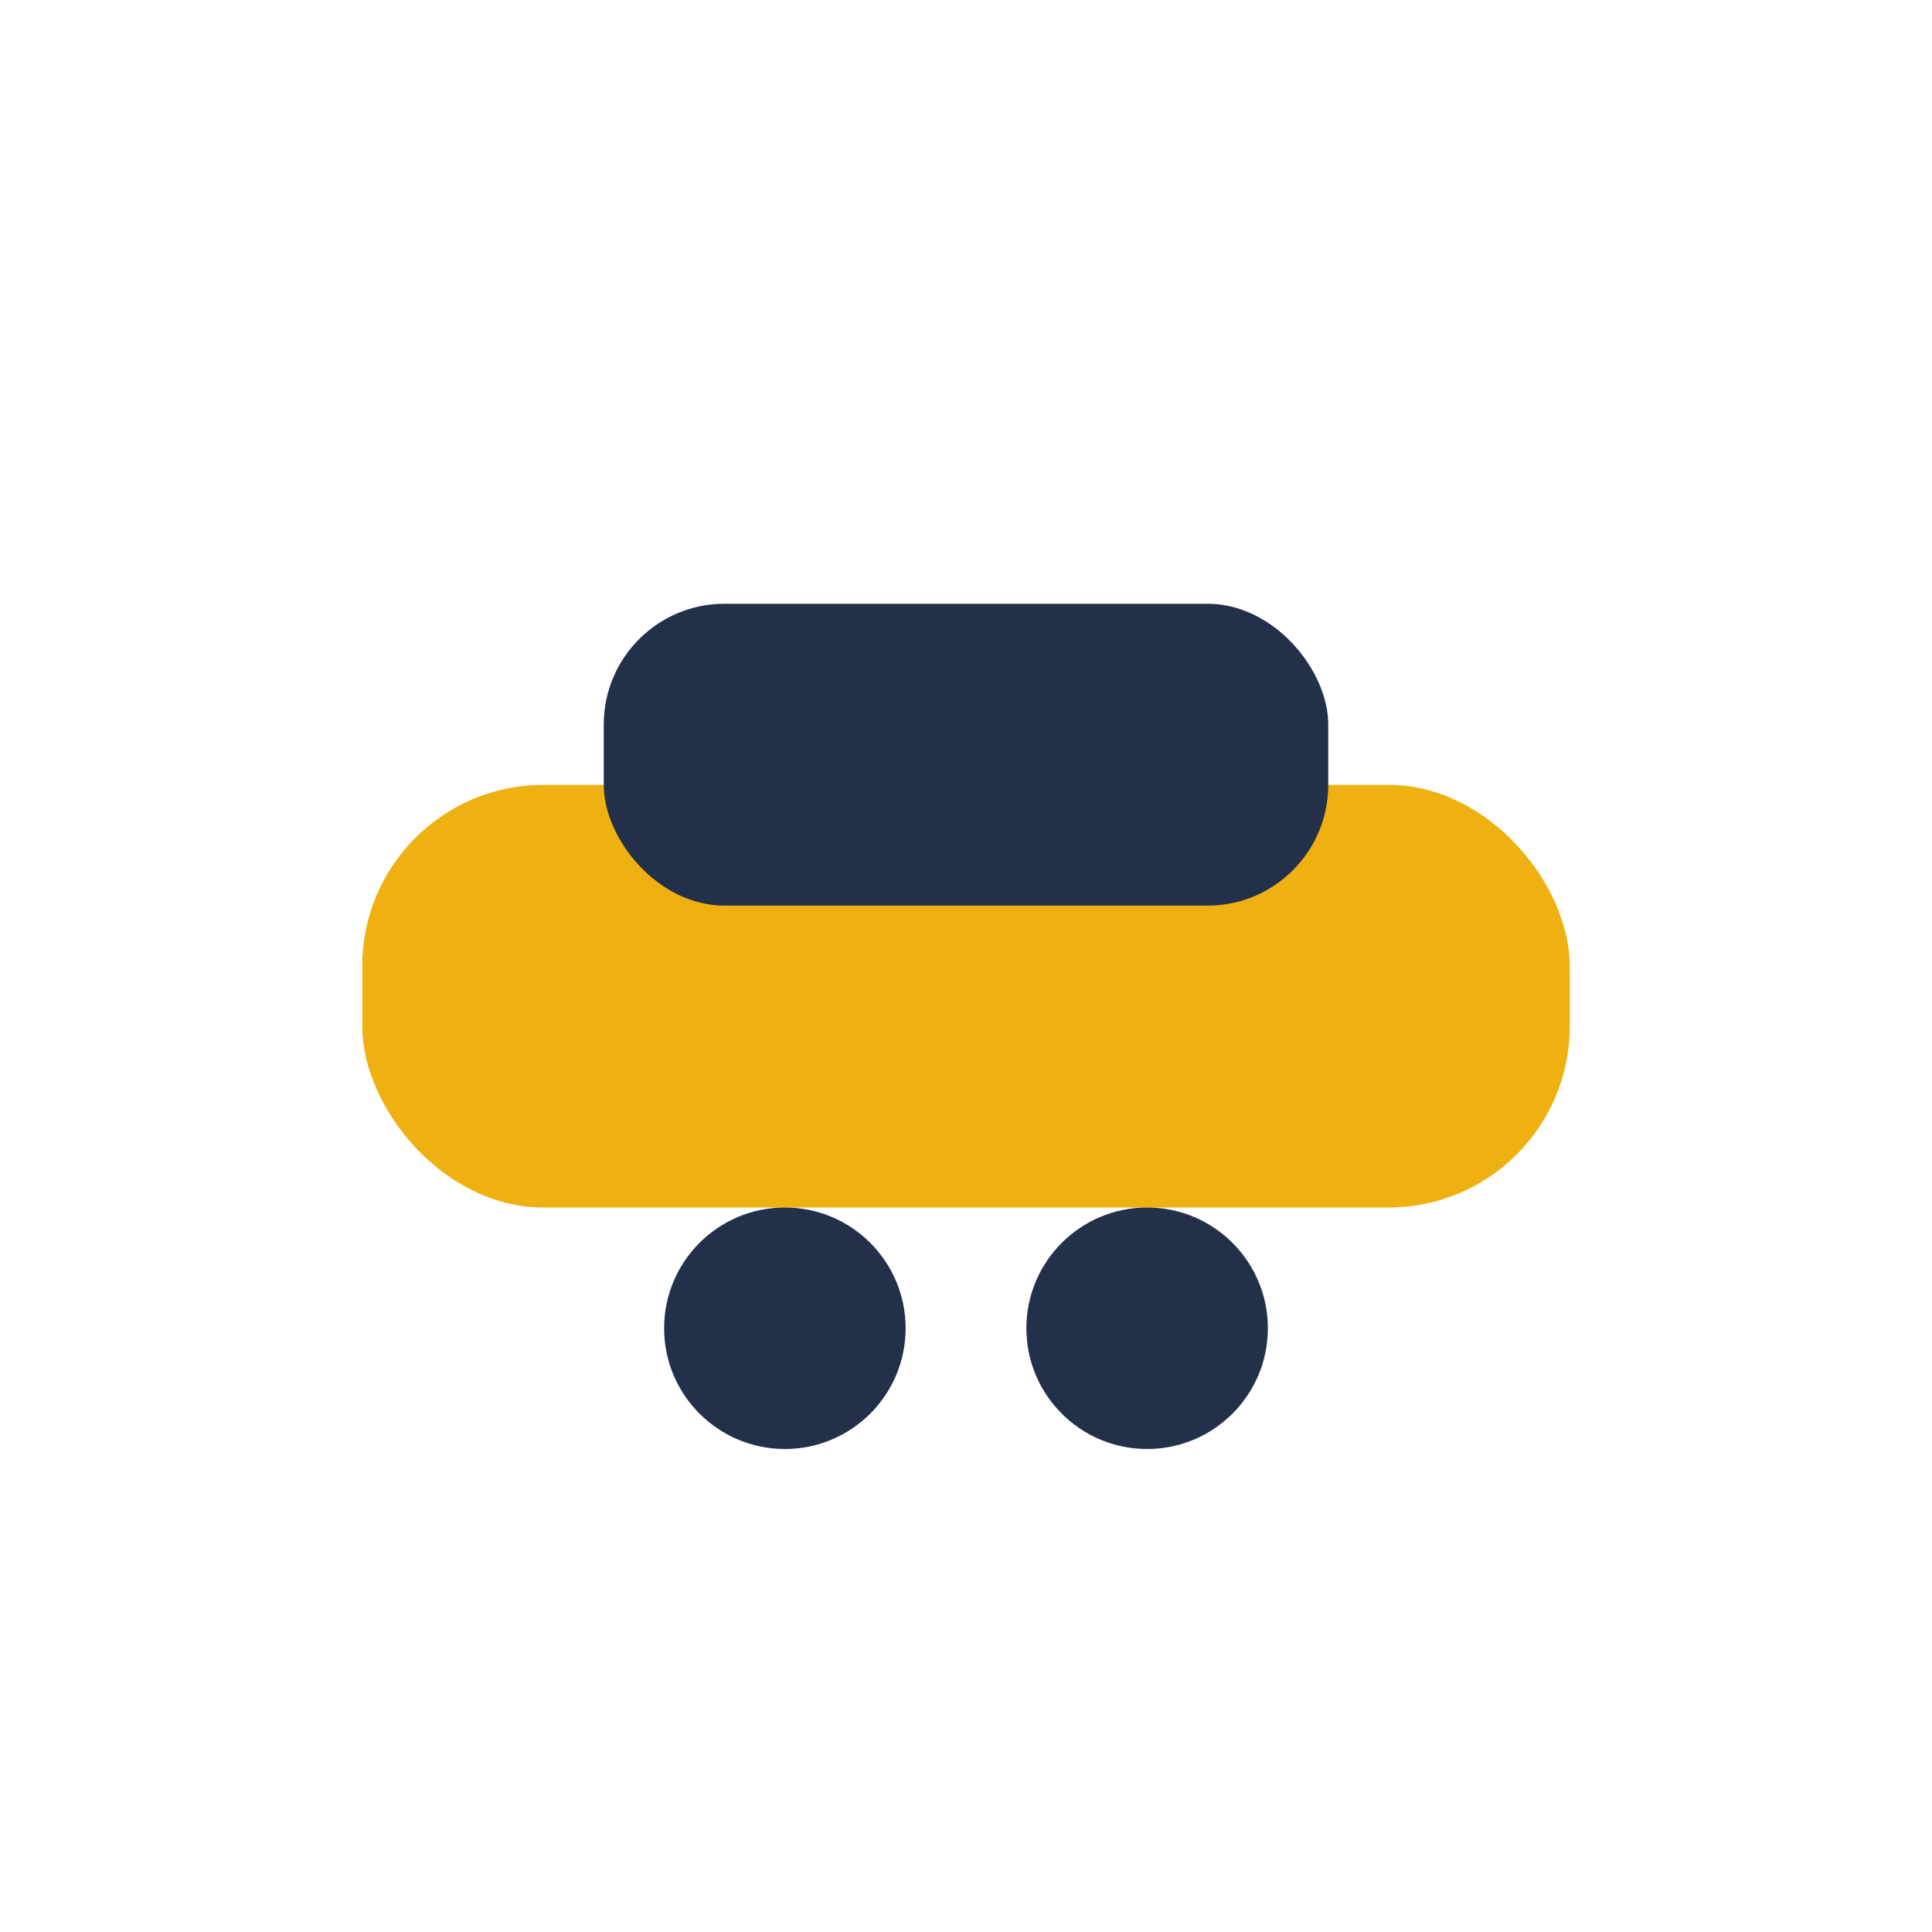 <?xml version="1.0" encoding="UTF-8"?>
<svg xmlns="http://www.w3.org/2000/svg" width="32" height="32" viewBox="0 0 32 32"><rect x="6" y="13" width="20" height="7" rx="3" fill="#EFB111"/><rect x="10" y="10" width="12" height="5" rx="2" fill="#23304A"/><circle cx="13" cy="22" r="2" fill="#23304A"/><circle cx="19" cy="22" r="2" fill="#23304A"/></svg>